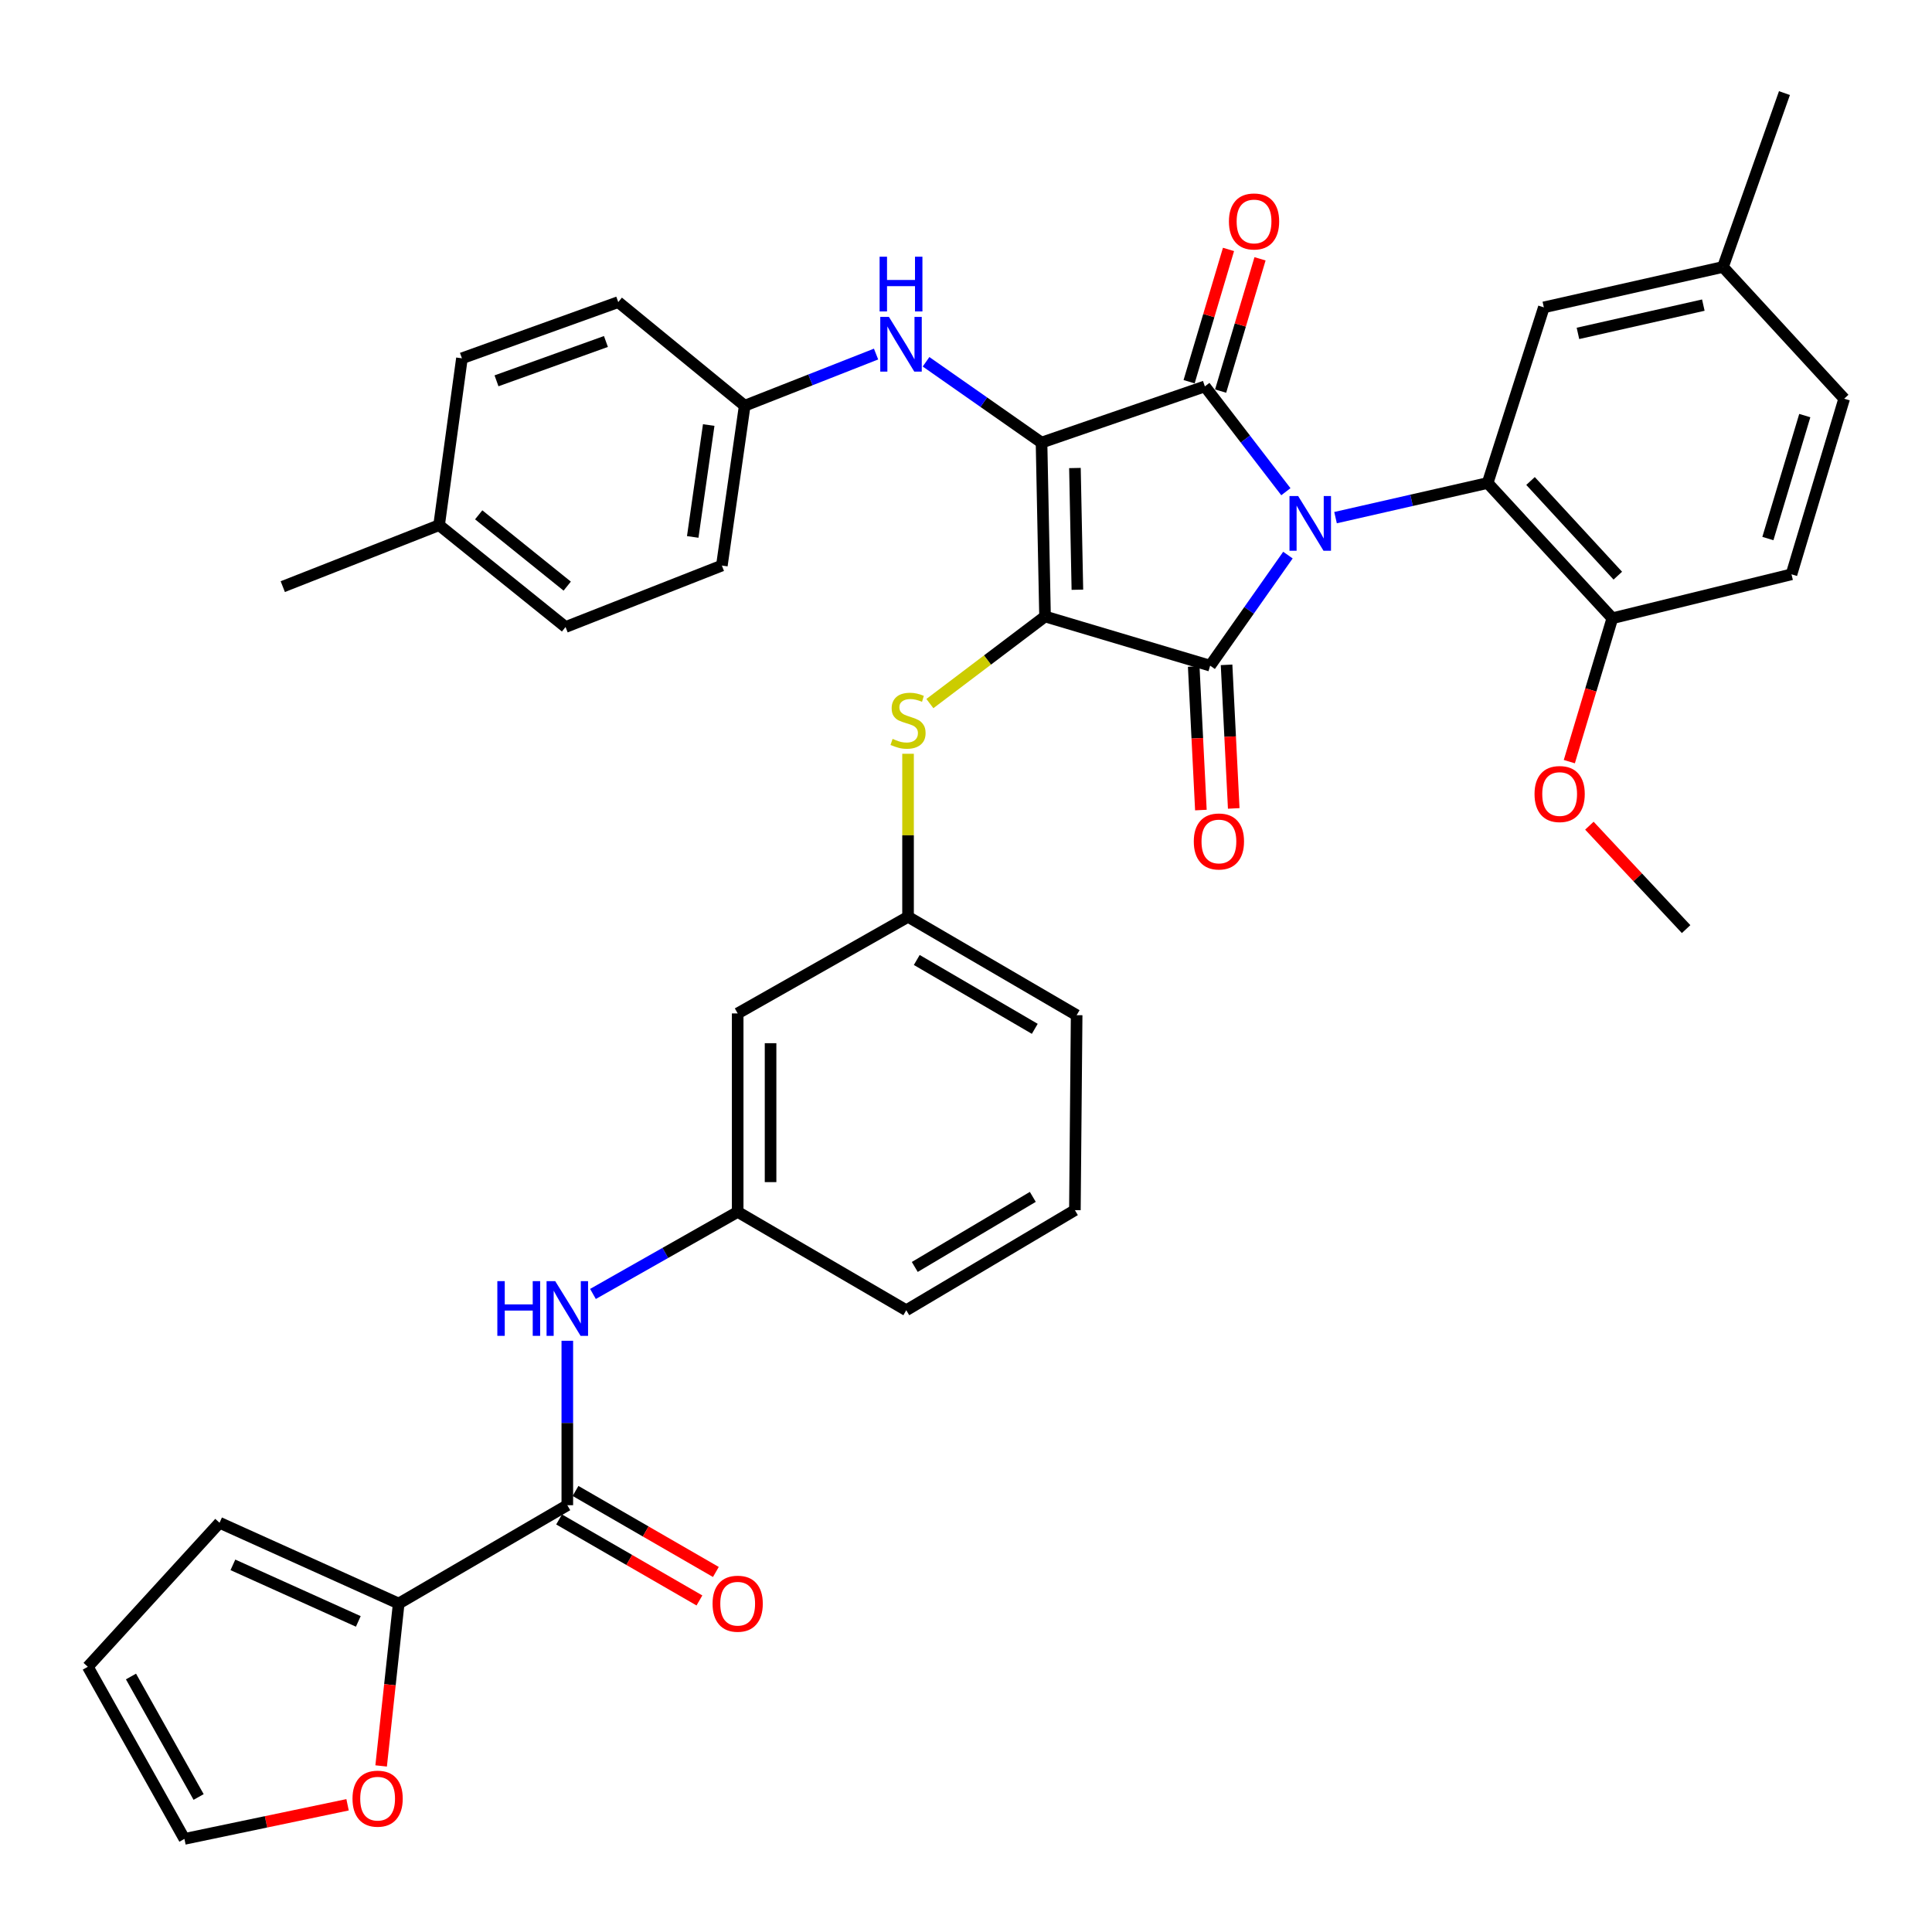 <?xml version='1.0' encoding='iso-8859-1'?>
<svg version='1.1' baseProfile='full'
              xmlns='http://www.w3.org/2000/svg'
                      xmlns:rdkit='http://www.rdkit.org/xml'
                      xmlns:xlink='http://www.w3.org/1999/xlink'
                  xml:space='preserve'
width='1000px' height='1000px' viewBox='0 0 1000 1000'>
<!-- END OF HEADER -->
<rect style='opacity:1.0;fill:#FFFFFF;stroke:none' width='1000' height='1000' x='0' y='0'> </rect>
<path class='bond-0' d='M 293.64,693.977 L 293.64,736.533' style='fill:none;fill-rule:evenodd;stroke:#0000FF;stroke-width:6px;stroke-linecap:butt;stroke-linejoin:miter;stroke-opacity:1' />
<path class='bond-0' d='M 293.64,736.533 L 293.64,779.09' style='fill:none;fill-rule:evenodd;stroke:#000000;stroke-width:6px;stroke-linecap:butt;stroke-linejoin:miter;stroke-opacity:1' />
<path class='bond-1' d='M 306.915,669.745 L 344.368,648.51' style='fill:none;fill-rule:evenodd;stroke:#0000FF;stroke-width:6px;stroke-linecap:butt;stroke-linejoin:miter;stroke-opacity:1' />
<path class='bond-1' d='M 344.368,648.51 L 381.822,627.275' style='fill:none;fill-rule:evenodd;stroke:#000000;stroke-width:6px;stroke-linecap:butt;stroke-linejoin:miter;stroke-opacity:1' />
<path class='bond-2' d='M 289.385,786.46 L 325.704,807.426' style='fill:none;fill-rule:evenodd;stroke:#000000;stroke-width:6px;stroke-linecap:butt;stroke-linejoin:miter;stroke-opacity:1' />
<path class='bond-2' d='M 325.704,807.426 L 362.022,828.391' style='fill:none;fill-rule:evenodd;stroke:#FF0000;stroke-width:6px;stroke-linecap:butt;stroke-linejoin:miter;stroke-opacity:1' />
<path class='bond-2' d='M 297.895,771.719 L 334.213,792.684' style='fill:none;fill-rule:evenodd;stroke:#000000;stroke-width:6px;stroke-linecap:butt;stroke-linejoin:miter;stroke-opacity:1' />
<path class='bond-2' d='M 334.213,792.684 L 370.532,813.649' style='fill:none;fill-rule:evenodd;stroke:#FF0000;stroke-width:6px;stroke-linecap:butt;stroke-linejoin:miter;stroke-opacity:1' />
<path class='bond-3' d='M 293.64,779.09 L 206.366,829.994' style='fill:none;fill-rule:evenodd;stroke:#000000;stroke-width:6px;stroke-linecap:butt;stroke-linejoin:miter;stroke-opacity:1' />
<path class='bond-4' d='M 540.909,319.088 L 539.093,229.09' style='fill:none;fill-rule:evenodd;stroke:#000000;stroke-width:6px;stroke-linecap:butt;stroke-linejoin:miter;stroke-opacity:1' />
<path class='bond-4' d='M 557.655,305.245 L 556.384,242.247' style='fill:none;fill-rule:evenodd;stroke:#000000;stroke-width:6px;stroke-linecap:butt;stroke-linejoin:miter;stroke-opacity:1' />
<path class='bond-5' d='M 540.909,319.088 L 626.367,344.545' style='fill:none;fill-rule:evenodd;stroke:#000000;stroke-width:6px;stroke-linecap:butt;stroke-linejoin:miter;stroke-opacity:1' />
<path class='bond-6' d='M 540.909,319.088 L 511.108,341.631' style='fill:none;fill-rule:evenodd;stroke:#000000;stroke-width:6px;stroke-linecap:butt;stroke-linejoin:miter;stroke-opacity:1' />
<path class='bond-6' d='M 511.108,341.631 L 481.307,364.175' style='fill:none;fill-rule:evenodd;stroke:#CCCC00;stroke-width:6px;stroke-linecap:butt;stroke-linejoin:miter;stroke-opacity:1' />
<path class='bond-7' d='M 539.093,229.09 L 623.634,200.002' style='fill:none;fill-rule:evenodd;stroke:#000000;stroke-width:6px;stroke-linecap:butt;stroke-linejoin:miter;stroke-opacity:1' />
<path class='bond-8' d='M 539.093,229.09 L 509.208,208.173' style='fill:none;fill-rule:evenodd;stroke:#000000;stroke-width:6px;stroke-linecap:butt;stroke-linejoin:miter;stroke-opacity:1' />
<path class='bond-8' d='M 509.208,208.173 L 479.323,187.256' style='fill:none;fill-rule:evenodd;stroke:#0000FF;stroke-width:6px;stroke-linecap:butt;stroke-linejoin:miter;stroke-opacity:1' />
<path class='bond-9' d='M 623.634,200.002 L 644.6,227.256' style='fill:none;fill-rule:evenodd;stroke:#000000;stroke-width:6px;stroke-linecap:butt;stroke-linejoin:miter;stroke-opacity:1' />
<path class='bond-9' d='M 644.6,227.256 L 665.566,254.51' style='fill:none;fill-rule:evenodd;stroke:#0000FF;stroke-width:6px;stroke-linecap:butt;stroke-linejoin:miter;stroke-opacity:1' />
<path class='bond-10' d='M 631.791,202.432 L 641.989,168.197' style='fill:none;fill-rule:evenodd;stroke:#000000;stroke-width:6px;stroke-linecap:butt;stroke-linejoin:miter;stroke-opacity:1' />
<path class='bond-10' d='M 641.989,168.197 L 652.187,133.963' style='fill:none;fill-rule:evenodd;stroke:#FF0000;stroke-width:6px;stroke-linecap:butt;stroke-linejoin:miter;stroke-opacity:1' />
<path class='bond-10' d='M 615.478,197.572 L 625.676,163.338' style='fill:none;fill-rule:evenodd;stroke:#000000;stroke-width:6px;stroke-linecap:butt;stroke-linejoin:miter;stroke-opacity:1' />
<path class='bond-10' d='M 625.676,163.338 L 635.874,129.103' style='fill:none;fill-rule:evenodd;stroke:#FF0000;stroke-width:6px;stroke-linecap:butt;stroke-linejoin:miter;stroke-opacity:1' />
<path class='bond-11' d='M 691.274,267.925 L 730.638,258.962' style='fill:none;fill-rule:evenodd;stroke:#0000FF;stroke-width:6px;stroke-linecap:butt;stroke-linejoin:miter;stroke-opacity:1' />
<path class='bond-11' d='M 730.638,258.962 L 770.002,249.999' style='fill:none;fill-rule:evenodd;stroke:#000000;stroke-width:6px;stroke-linecap:butt;stroke-linejoin:miter;stroke-opacity:1' />
<path class='bond-12' d='M 666.632,287.318 L 646.5,315.931' style='fill:none;fill-rule:evenodd;stroke:#0000FF;stroke-width:6px;stroke-linecap:butt;stroke-linejoin:miter;stroke-opacity:1' />
<path class='bond-12' d='M 646.5,315.931 L 626.367,344.545' style='fill:none;fill-rule:evenodd;stroke:#000000;stroke-width:6px;stroke-linecap:butt;stroke-linejoin:miter;stroke-opacity:1' />
<path class='bond-13' d='M 617.867,344.969 L 619.722,382.129' style='fill:none;fill-rule:evenodd;stroke:#000000;stroke-width:6px;stroke-linecap:butt;stroke-linejoin:miter;stroke-opacity:1' />
<path class='bond-13' d='M 619.722,382.129 L 621.577,419.288' style='fill:none;fill-rule:evenodd;stroke:#FF0000;stroke-width:6px;stroke-linecap:butt;stroke-linejoin:miter;stroke-opacity:1' />
<path class='bond-13' d='M 634.867,344.12 L 636.723,381.28' style='fill:none;fill-rule:evenodd;stroke:#000000;stroke-width:6px;stroke-linecap:butt;stroke-linejoin:miter;stroke-opacity:1' />
<path class='bond-13' d='M 636.723,381.28 L 638.578,418.439' style='fill:none;fill-rule:evenodd;stroke:#FF0000;stroke-width:6px;stroke-linecap:butt;stroke-linejoin:miter;stroke-opacity:1' />
<path class='bond-14' d='M 453.45,183.263 L 419.452,196.63' style='fill:none;fill-rule:evenodd;stroke:#0000FF;stroke-width:6px;stroke-linecap:butt;stroke-linejoin:miter;stroke-opacity:1' />
<path class='bond-14' d='M 419.452,196.63 L 385.453,209.998' style='fill:none;fill-rule:evenodd;stroke:#000000;stroke-width:6px;stroke-linecap:butt;stroke-linejoin:miter;stroke-opacity:1' />
<path class='bond-15' d='M 470.004,390.15 L 470.004,432.347' style='fill:none;fill-rule:evenodd;stroke:#CCCC00;stroke-width:6px;stroke-linecap:butt;stroke-linejoin:miter;stroke-opacity:1' />
<path class='bond-15' d='M 470.004,432.347 L 470.004,474.543' style='fill:none;fill-rule:evenodd;stroke:#000000;stroke-width:6px;stroke-linecap:butt;stroke-linejoin:miter;stroke-opacity:1' />
<path class='bond-16' d='M 557.269,525.457 L 470.004,474.543' style='fill:none;fill-rule:evenodd;stroke:#000000;stroke-width:6px;stroke-linecap:butt;stroke-linejoin:miter;stroke-opacity:1' />
<path class='bond-16' d='M 535.601,532.522 L 474.516,496.882' style='fill:none;fill-rule:evenodd;stroke:#000000;stroke-width:6px;stroke-linecap:butt;stroke-linejoin:miter;stroke-opacity:1' />
<path class='bond-17' d='M 557.269,525.457 L 556.361,626.367' style='fill:none;fill-rule:evenodd;stroke:#000000;stroke-width:6px;stroke-linecap:butt;stroke-linejoin:miter;stroke-opacity:1' />
<path class='bond-18' d='M 381.822,627.275 L 469.087,678.179' style='fill:none;fill-rule:evenodd;stroke:#000000;stroke-width:6px;stroke-linecap:butt;stroke-linejoin:miter;stroke-opacity:1' />
<path class='bond-19' d='M 381.822,627.275 L 381.822,524.549' style='fill:none;fill-rule:evenodd;stroke:#000000;stroke-width:6px;stroke-linecap:butt;stroke-linejoin:miter;stroke-opacity:1' />
<path class='bond-19' d='M 398.844,611.866 L 398.844,539.958' style='fill:none;fill-rule:evenodd;stroke:#000000;stroke-width:6px;stroke-linecap:butt;stroke-linejoin:miter;stroke-opacity:1' />
<path class='bond-20' d='M 470.004,474.543 L 381.822,524.549' style='fill:none;fill-rule:evenodd;stroke:#000000;stroke-width:6px;stroke-linecap:butt;stroke-linejoin:miter;stroke-opacity:1' />
<path class='bond-21' d='M 385.453,209.998 L 320.005,156.37' style='fill:none;fill-rule:evenodd;stroke:#000000;stroke-width:6px;stroke-linecap:butt;stroke-linejoin:miter;stroke-opacity:1' />
<path class='bond-22' d='M 385.453,209.998 L 373.633,292.732' style='fill:none;fill-rule:evenodd;stroke:#000000;stroke-width:6px;stroke-linecap:butt;stroke-linejoin:miter;stroke-opacity:1' />
<path class='bond-22' d='M 366.83,220 L 358.555,277.915' style='fill:none;fill-rule:evenodd;stroke:#000000;stroke-width:6px;stroke-linecap:butt;stroke-linejoin:miter;stroke-opacity:1' />
<path class='bond-23' d='M 227.275,271.824 L 292.732,324.544' style='fill:none;fill-rule:evenodd;stroke:#000000;stroke-width:6px;stroke-linecap:butt;stroke-linejoin:miter;stroke-opacity:1' />
<path class='bond-23' d='M 247.77,266.475 L 293.591,303.379' style='fill:none;fill-rule:evenodd;stroke:#000000;stroke-width:6px;stroke-linecap:butt;stroke-linejoin:miter;stroke-opacity:1' />
<path class='bond-24' d='M 227.275,271.824 L 146.365,303.636' style='fill:none;fill-rule:evenodd;stroke:#000000;stroke-width:6px;stroke-linecap:butt;stroke-linejoin:miter;stroke-opacity:1' />
<path class='bond-25' d='M 227.275,271.824 L 239.095,185.458' style='fill:none;fill-rule:evenodd;stroke:#000000;stroke-width:6px;stroke-linecap:butt;stroke-linejoin:miter;stroke-opacity:1' />
<path class='bond-26' d='M 320.005,156.37 L 239.095,185.458' style='fill:none;fill-rule:evenodd;stroke:#000000;stroke-width:6px;stroke-linecap:butt;stroke-linejoin:miter;stroke-opacity:1' />
<path class='bond-26' d='M 313.627,176.751 L 256.99,197.113' style='fill:none;fill-rule:evenodd;stroke:#000000;stroke-width:6px;stroke-linecap:butt;stroke-linejoin:miter;stroke-opacity:1' />
<path class='bond-27' d='M 770.002,249.999 L 834.543,320.005' style='fill:none;fill-rule:evenodd;stroke:#000000;stroke-width:6px;stroke-linecap:butt;stroke-linejoin:miter;stroke-opacity:1' />
<path class='bond-27' d='M 792.198,248.962 L 837.376,297.966' style='fill:none;fill-rule:evenodd;stroke:#000000;stroke-width:6px;stroke-linecap:butt;stroke-linejoin:miter;stroke-opacity:1' />
<path class='bond-28' d='M 770.002,249.999 L 799.09,159.093' style='fill:none;fill-rule:evenodd;stroke:#000000;stroke-width:6px;stroke-linecap:butt;stroke-linejoin:miter;stroke-opacity:1' />
<path class='bond-29' d='M 834.543,320.005 L 927.273,297.272' style='fill:none;fill-rule:evenodd;stroke:#000000;stroke-width:6px;stroke-linecap:butt;stroke-linejoin:miter;stroke-opacity:1' />
<path class='bond-30' d='M 834.543,320.005 L 823.41,357.111' style='fill:none;fill-rule:evenodd;stroke:#000000;stroke-width:6px;stroke-linecap:butt;stroke-linejoin:miter;stroke-opacity:1' />
<path class='bond-30' d='M 823.41,357.111 L 812.278,394.218' style='fill:none;fill-rule:evenodd;stroke:#FF0000;stroke-width:6px;stroke-linecap:butt;stroke-linejoin:miter;stroke-opacity:1' />
<path class='bond-31' d='M 799.09,159.093 L 891.802,138.185' style='fill:none;fill-rule:evenodd;stroke:#000000;stroke-width:6px;stroke-linecap:butt;stroke-linejoin:miter;stroke-opacity:1' />
<path class='bond-31' d='M 816.742,172.562 L 881.64,157.926' style='fill:none;fill-rule:evenodd;stroke:#000000;stroke-width:6px;stroke-linecap:butt;stroke-linejoin:miter;stroke-opacity:1' />
<path class='bond-32' d='M 927.273,297.272 L 954.545,206.366' style='fill:none;fill-rule:evenodd;stroke:#000000;stroke-width:6px;stroke-linecap:butt;stroke-linejoin:miter;stroke-opacity:1' />
<path class='bond-32' d='M 915.06,278.745 L 934.151,215.111' style='fill:none;fill-rule:evenodd;stroke:#000000;stroke-width:6px;stroke-linecap:butt;stroke-linejoin:miter;stroke-opacity:1' />
<path class='bond-33' d='M 891.802,138.185 L 954.545,206.366' style='fill:none;fill-rule:evenodd;stroke:#000000;stroke-width:6px;stroke-linecap:butt;stroke-linejoin:miter;stroke-opacity:1' />
<path class='bond-34' d='M 891.802,138.185 L 923.632,48.188' style='fill:none;fill-rule:evenodd;stroke:#000000;stroke-width:6px;stroke-linecap:butt;stroke-linejoin:miter;stroke-opacity:1' />
<path class='bond-35' d='M 822.666,427.374 L 847.697,454.141' style='fill:none;fill-rule:evenodd;stroke:#FF0000;stroke-width:6px;stroke-linecap:butt;stroke-linejoin:miter;stroke-opacity:1' />
<path class='bond-35' d='M 847.697,454.141 L 872.728,480.907' style='fill:none;fill-rule:evenodd;stroke:#000000;stroke-width:6px;stroke-linecap:butt;stroke-linejoin:miter;stroke-opacity:1' />
<path class='bond-36' d='M 373.633,292.732 L 292.732,324.544' style='fill:none;fill-rule:evenodd;stroke:#000000;stroke-width:6px;stroke-linecap:butt;stroke-linejoin:miter;stroke-opacity:1' />
<path class='bond-37' d='M 556.361,626.367 L 469.087,678.179' style='fill:none;fill-rule:evenodd;stroke:#000000;stroke-width:6px;stroke-linecap:butt;stroke-linejoin:miter;stroke-opacity:1' />
<path class='bond-37' d='M 534.58,619.502 L 473.488,655.771' style='fill:none;fill-rule:evenodd;stroke:#000000;stroke-width:6px;stroke-linecap:butt;stroke-linejoin:miter;stroke-opacity:1' />
<path class='bond-38' d='M 206.366,829.994 L 201.821,872.02' style='fill:none;fill-rule:evenodd;stroke:#000000;stroke-width:6px;stroke-linecap:butt;stroke-linejoin:miter;stroke-opacity:1' />
<path class='bond-38' d='M 201.821,872.02 L 197.277,914.047' style='fill:none;fill-rule:evenodd;stroke:#FF0000;stroke-width:6px;stroke-linecap:butt;stroke-linejoin:miter;stroke-opacity:1' />
<path class='bond-39' d='M 206.366,829.994 L 113.636,788.177' style='fill:none;fill-rule:evenodd;stroke:#000000;stroke-width:6px;stroke-linecap:butt;stroke-linejoin:miter;stroke-opacity:1' />
<path class='bond-39' d='M 185.459,839.238 L 120.548,809.967' style='fill:none;fill-rule:evenodd;stroke:#000000;stroke-width:6px;stroke-linecap:butt;stroke-linejoin:miter;stroke-opacity:1' />
<path class='bond-40' d='M 179.9,934.156 L 137.68,942.985' style='fill:none;fill-rule:evenodd;stroke:#FF0000;stroke-width:6px;stroke-linecap:butt;stroke-linejoin:miter;stroke-opacity:1' />
<path class='bond-40' d='M 137.68,942.985 L 95.46,951.813' style='fill:none;fill-rule:evenodd;stroke:#000000;stroke-width:6px;stroke-linecap:butt;stroke-linejoin:miter;stroke-opacity:1' />
<path class='bond-41' d='M 113.636,788.177 L 45.455,862.723' style='fill:none;fill-rule:evenodd;stroke:#000000;stroke-width:6px;stroke-linecap:butt;stroke-linejoin:miter;stroke-opacity:1' />
<path class='bond-42' d='M 95.46,951.813 L 45.455,862.723' style='fill:none;fill-rule:evenodd;stroke:#000000;stroke-width:6px;stroke-linecap:butt;stroke-linejoin:miter;stroke-opacity:1' />
<path class='bond-42' d='M 102.803,930.118 L 67.799,867.755' style='fill:none;fill-rule:evenodd;stroke:#000000;stroke-width:6px;stroke-linecap:butt;stroke-linejoin:miter;stroke-opacity:1' />
<path  class='atom-0' d='M 257.42 663.111
L 261.26 663.111
L 261.26 675.151
L 275.74 675.151
L 275.74 663.111
L 279.58 663.111
L 279.58 691.431
L 275.74 691.431
L 275.74 678.351
L 261.26 678.351
L 261.26 691.431
L 257.42 691.431
L 257.42 663.111
' fill='#0000FF'/>
<path  class='atom-0' d='M 287.38 663.111
L 296.66 678.111
Q 297.58 679.591, 299.06 682.271
Q 300.54 684.951, 300.62 685.111
L 300.62 663.111
L 304.38 663.111
L 304.38 691.431
L 300.5 691.431
L 290.54 675.031
Q 289.38 673.111, 288.14 670.911
Q 286.94 668.711, 286.58 668.031
L 286.58 691.431
L 282.9 691.431
L 282.9 663.111
L 287.38 663.111
' fill='#0000FF'/>
<path  class='atom-2' d='M 368.822 830.074
Q 368.822 823.274, 372.182 819.474
Q 375.542 815.674, 381.822 815.674
Q 388.102 815.674, 391.462 819.474
Q 394.822 823.274, 394.822 830.074
Q 394.822 836.954, 391.422 840.874
Q 388.022 844.754, 381.822 844.754
Q 375.582 844.754, 372.182 840.874
Q 368.822 836.994, 368.822 830.074
M 381.822 841.554
Q 386.142 841.554, 388.462 838.674
Q 390.822 835.754, 390.822 830.074
Q 390.822 824.514, 388.462 821.714
Q 386.142 818.874, 381.822 818.874
Q 377.502 818.874, 375.142 821.674
Q 372.822 824.474, 372.822 830.074
Q 372.822 835.794, 375.142 838.674
Q 377.502 841.554, 381.822 841.554
' fill='#FF0000'/>
<path  class='atom-6' d='M 671.919 256.747
L 681.199 271.747
Q 682.119 273.227, 683.599 275.907
Q 685.079 278.587, 685.159 278.747
L 685.159 256.747
L 688.919 256.747
L 688.919 285.067
L 685.039 285.067
L 675.079 268.667
Q 673.919 266.747, 672.679 264.547
Q 671.479 262.347, 671.119 261.667
L 671.119 285.067
L 667.439 285.067
L 667.439 256.747
L 671.919 256.747
' fill='#0000FF'/>
<path  class='atom-8' d='M 460.103 164.026
L 469.383 179.026
Q 470.303 180.506, 471.783 183.186
Q 473.263 185.866, 473.343 186.026
L 473.343 164.026
L 477.103 164.026
L 477.103 192.346
L 473.223 192.346
L 463.263 175.946
Q 462.103 174.026, 460.863 171.826
Q 459.663 169.626, 459.303 168.946
L 459.303 192.346
L 455.623 192.346
L 455.623 164.026
L 460.103 164.026
' fill='#0000FF'/>
<path  class='atom-8' d='M 455.283 132.874
L 459.123 132.874
L 459.123 144.914
L 473.603 144.914
L 473.603 132.874
L 477.443 132.874
L 477.443 161.194
L 473.603 161.194
L 473.603 148.114
L 459.123 148.114
L 459.123 161.194
L 455.283 161.194
L 455.283 132.874
' fill='#0000FF'/>
<path  class='atom-9' d='M 462.004 382.445
Q 462.324 382.565, 463.644 383.125
Q 464.964 383.685, 466.404 384.045
Q 467.884 384.365, 469.324 384.365
Q 472.004 384.365, 473.564 383.085
Q 475.124 381.765, 475.124 379.485
Q 475.124 377.925, 474.324 376.965
Q 473.564 376.005, 472.364 375.485
Q 471.164 374.965, 469.164 374.365
Q 466.644 373.605, 465.124 372.885
Q 463.644 372.165, 462.564 370.645
Q 461.524 369.125, 461.524 366.565
Q 461.524 363.005, 463.924 360.805
Q 466.364 358.605, 471.164 358.605
Q 474.444 358.605, 478.164 360.165
L 477.244 363.245
Q 473.844 361.845, 471.284 361.845
Q 468.524 361.845, 467.004 363.005
Q 465.484 364.125, 465.524 366.085
Q 465.524 367.605, 466.284 368.525
Q 467.084 369.445, 468.204 369.965
Q 469.364 370.485, 471.284 371.085
Q 473.844 371.885, 475.364 372.685
Q 476.884 373.485, 477.964 375.125
Q 479.084 376.725, 479.084 379.485
Q 479.084 383.405, 476.444 385.525
Q 473.844 387.605, 469.484 387.605
Q 466.964 387.605, 465.044 387.045
Q 463.164 386.525, 460.924 385.605
L 462.004 382.445
' fill='#CCCC00'/>
<path  class='atom-10' d='M 617.906 435.539
Q 617.906 428.739, 621.266 424.939
Q 624.626 421.139, 630.906 421.139
Q 637.186 421.139, 640.546 424.939
Q 643.906 428.739, 643.906 435.539
Q 643.906 442.419, 640.506 446.339
Q 637.106 450.219, 630.906 450.219
Q 624.666 450.219, 621.266 446.339
Q 617.906 442.459, 617.906 435.539
M 630.906 447.019
Q 635.226 447.019, 637.546 444.139
Q 639.906 441.219, 639.906 435.539
Q 639.906 429.979, 637.546 427.179
Q 635.226 424.339, 630.906 424.339
Q 626.586 424.339, 624.226 427.139
Q 621.906 429.939, 621.906 435.539
Q 621.906 441.259, 624.226 444.139
Q 626.586 447.019, 630.906 447.019
' fill='#FF0000'/>
<path  class='atom-11' d='M 636.091 114.624
Q 636.091 107.824, 639.451 104.024
Q 642.811 100.224, 649.091 100.224
Q 655.371 100.224, 658.731 104.024
Q 662.091 107.824, 662.091 114.624
Q 662.091 121.504, 658.691 125.424
Q 655.291 129.304, 649.091 129.304
Q 642.851 129.304, 639.451 125.424
Q 636.091 121.544, 636.091 114.624
M 649.091 126.104
Q 653.411 126.104, 655.731 123.224
Q 658.091 120.304, 658.091 114.624
Q 658.091 109.064, 655.731 106.264
Q 653.411 103.424, 649.091 103.424
Q 644.771 103.424, 642.411 106.224
Q 640.091 109.024, 640.091 114.624
Q 640.091 120.344, 642.411 123.224
Q 644.771 126.104, 649.091 126.104
' fill='#FF0000'/>
<path  class='atom-24' d='M 794.27 410.99
Q 794.27 404.19, 797.63 400.39
Q 800.99 396.59, 807.27 396.59
Q 813.55 396.59, 816.91 400.39
Q 820.27 404.19, 820.27 410.99
Q 820.27 417.87, 816.87 421.79
Q 813.47 425.67, 807.27 425.67
Q 801.03 425.67, 797.63 421.79
Q 794.27 417.91, 794.27 410.99
M 807.27 422.47
Q 811.59 422.47, 813.91 419.59
Q 816.27 416.67, 816.27 410.99
Q 816.27 405.43, 813.91 402.63
Q 811.59 399.79, 807.27 399.79
Q 802.95 399.79, 800.59 402.59
Q 798.27 405.39, 798.27 410.99
Q 798.27 416.71, 800.59 419.59
Q 802.95 422.47, 807.27 422.47
' fill='#FF0000'/>
<path  class='atom-35' d='M 182.454 930.984
Q 182.454 924.184, 185.814 920.384
Q 189.174 916.584, 195.454 916.584
Q 201.734 916.584, 205.094 920.384
Q 208.454 924.184, 208.454 930.984
Q 208.454 937.864, 205.054 941.784
Q 201.654 945.664, 195.454 945.664
Q 189.214 945.664, 185.814 941.784
Q 182.454 937.904, 182.454 930.984
M 195.454 942.464
Q 199.774 942.464, 202.094 939.584
Q 204.454 936.664, 204.454 930.984
Q 204.454 925.424, 202.094 922.624
Q 199.774 919.784, 195.454 919.784
Q 191.134 919.784, 188.774 922.584
Q 186.454 925.384, 186.454 930.984
Q 186.454 936.704, 188.774 939.584
Q 191.134 942.464, 195.454 942.464
' fill='#FF0000'/>
</svg>

